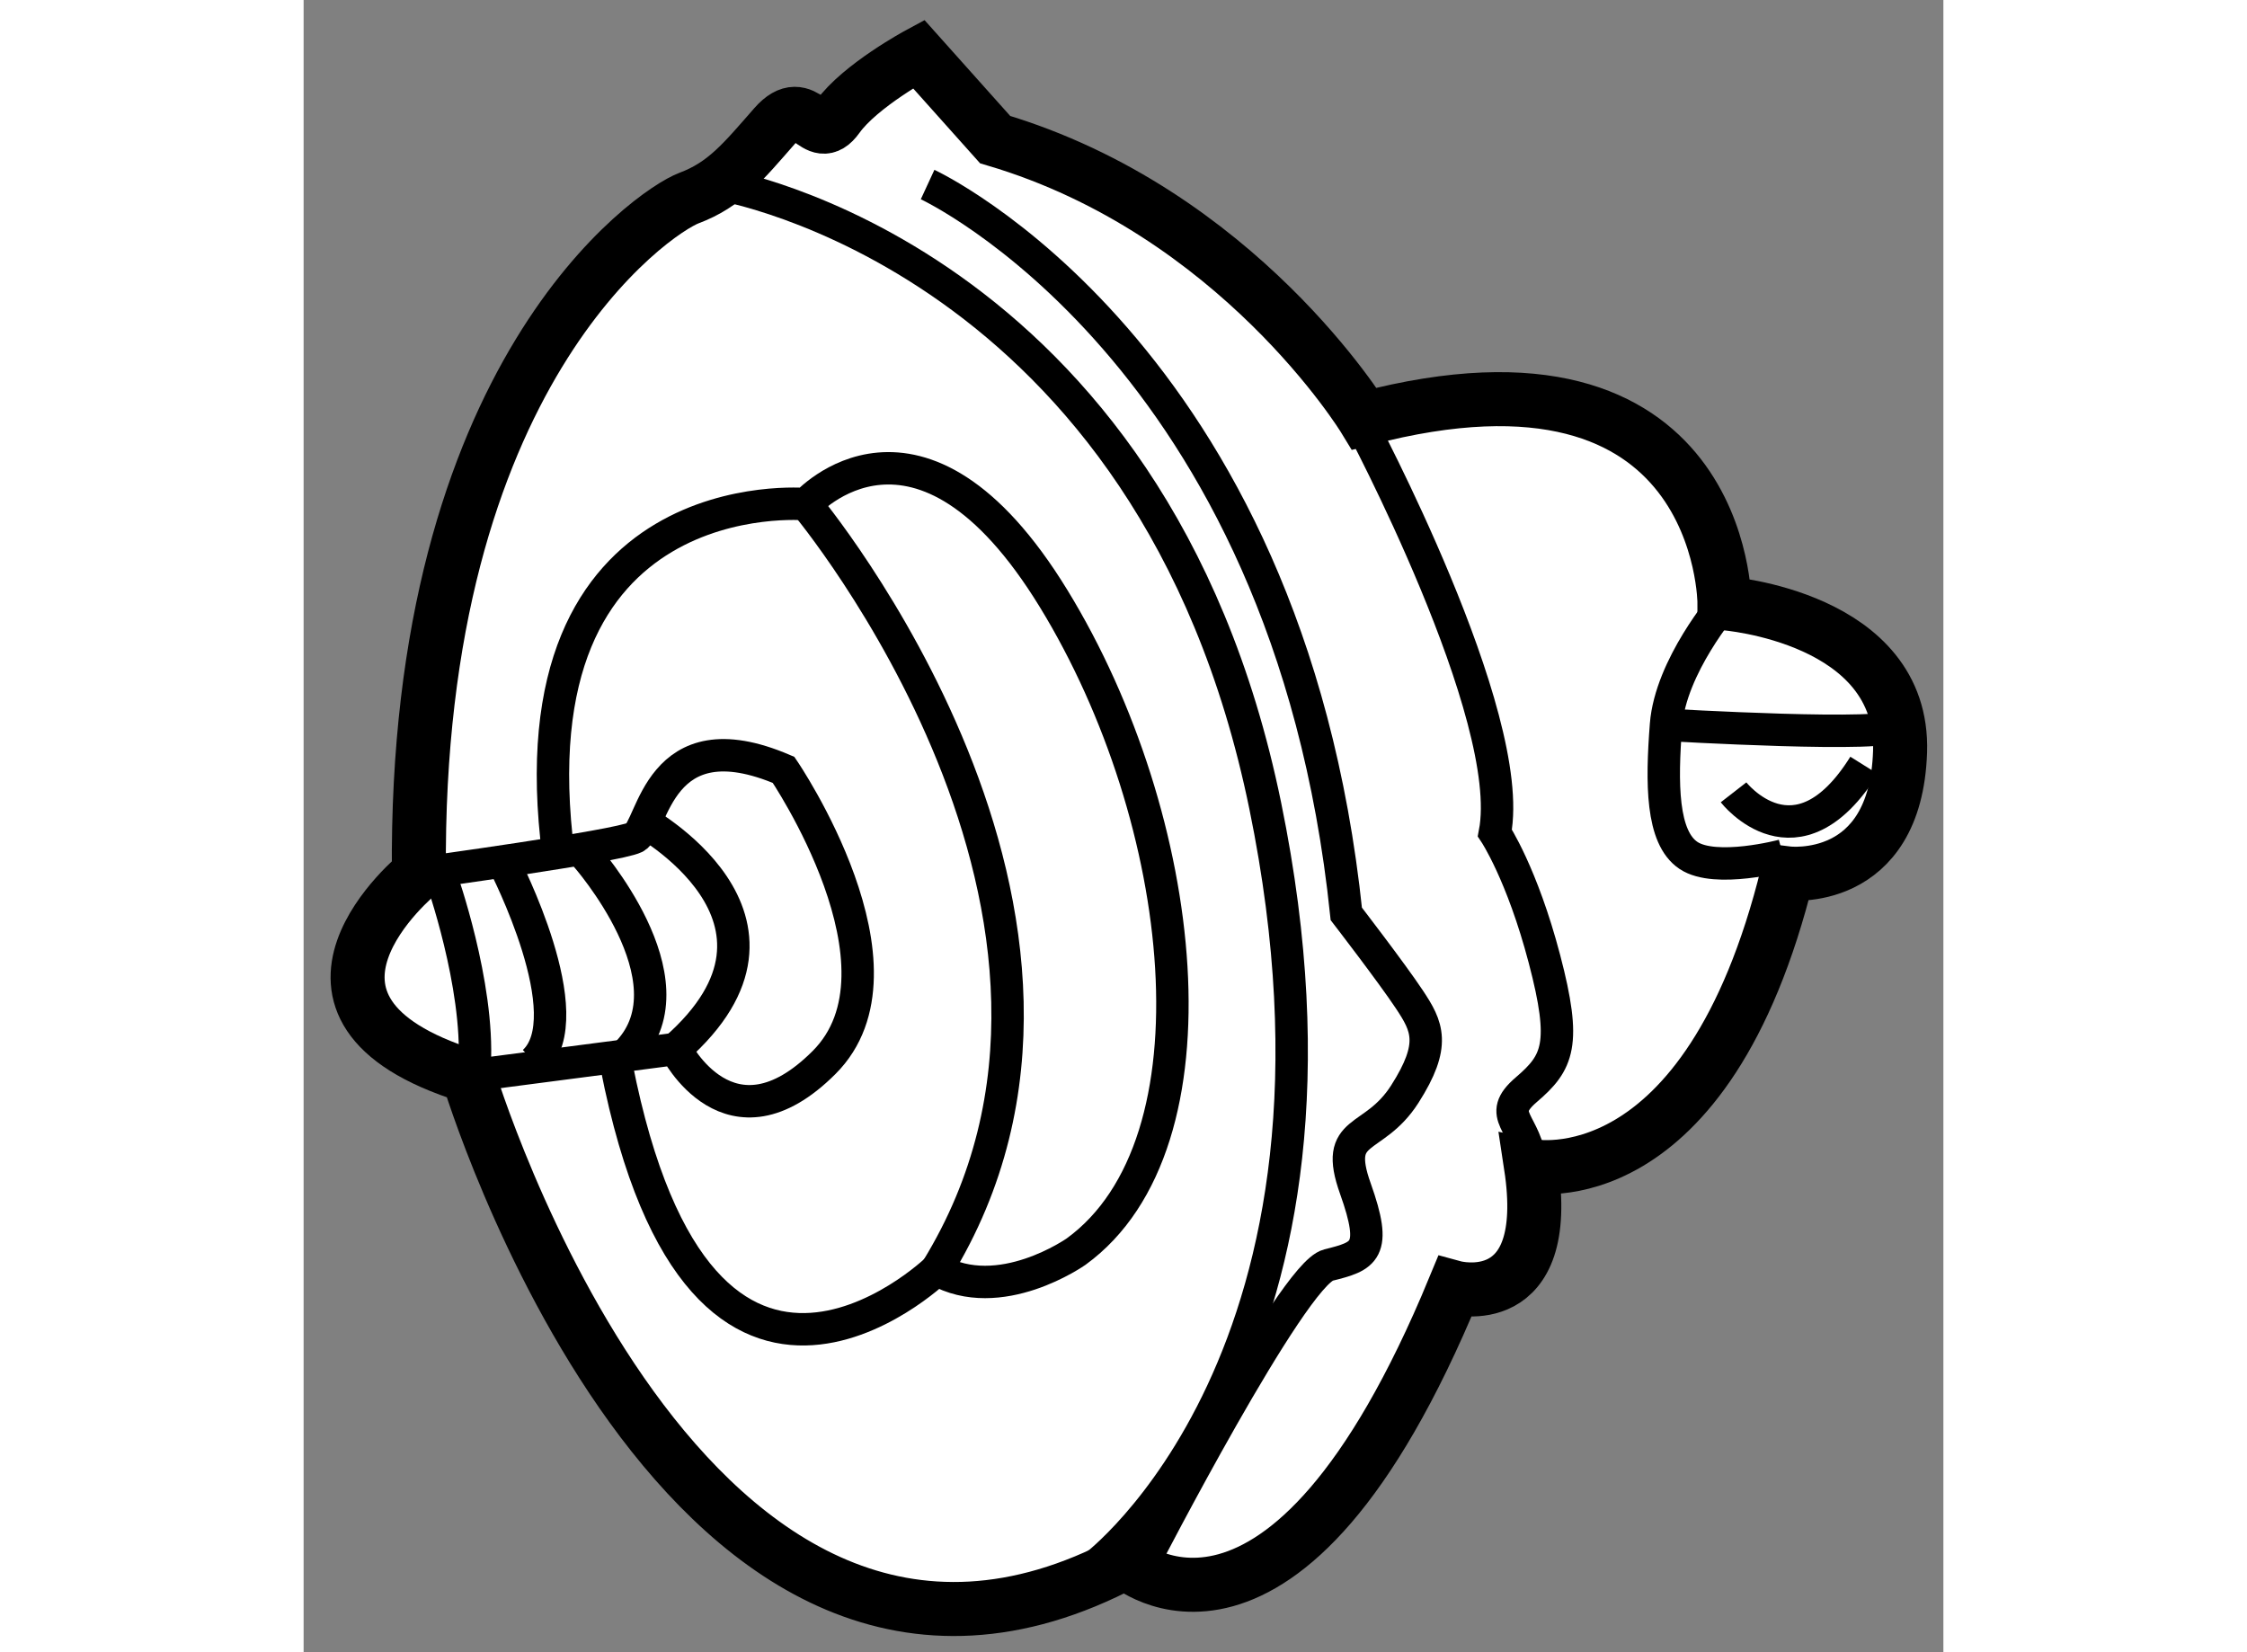 <?xml version="1.0" encoding="utf-8"?>
<!-- Generator: Adobe Illustrator 15.1.0, SVG Export Plug-In . SVG Version: 6.00 Build 0)  -->
<!DOCTYPE svg PUBLIC "-//W3C//DTD SVG 1.1//EN" "http://www.w3.org/Graphics/SVG/1.1/DTD/svg11.dtd">
<svg version="1.1" xmlns="http://www.w3.org/2000/svg" xmlns:xlink="http://www.w3.org/1999/xlink" x="0px" y="0px" width="244.8px"
	 height="180px" viewBox="198.183 33.5 15.176 15.291" enable-background="new 0 0 244.8 180" xml:space="preserve">
	
<rect x="198.183" y="33.5" width="15.176" height="15.291" fill="#808080" stroke="none"/>
	
<g><path fill="#FFFFFF" stroke="#000000" stroke-width="0.5" d="M205.792,47.958c0,0,1.457,1.291,3.041-2.542
			c0,0,0.918,0.25,0.709-1.125c0,0,1.625,0.334,2.375-2.708c0,0,0.999,0.125,1.041-1.125s-1.625-1.375-1.625-1.375
			s0-2.583-3.333-1.708c0,0-1.167-1.917-3.417-2.583L203.875,34c0,0-0.542,0.292-0.75,0.583s-0.291-0.25-0.583,0.083
			s-0.459,0.542-0.792,0.667s-2.542,1.625-2.5,6.25c0,0-1.542,1.25,0.458,1.875C199.708,43.458,201.709,50.125,205.792,47.958z"></path><path fill="none" stroke="#000000" stroke-width="0.3" d="M203.958,35.208c0,0,3.333,1.542,3.875,6.75
			c0,0,0.418,0.542,0.584,0.792s0.25,0.417-0.042,0.875s-0.666,0.292-0.458,0.875s0.084,0.625-0.25,0.708s-1.709,2.75-1.709,2.75"></path><path fill="none" stroke="#000000" stroke-width="0.3" d="M202.042,35.208c0,0,3.999,0.667,5.041,5.75S205.5,48,205.5,48"></path><path fill="none" stroke="#000000" stroke-width="0.3" d="M201.042,43.167c0.75,4.25,3,2.083,3,2.083
			c0.584,0.333,1.291-0.167,1.291-0.167c1.375-1,1.042-4-0.208-6.042s-2.292-0.875-2.292-0.875s-2.749-0.25-2.291,3.25"></path><path fill="none" stroke="#000000" stroke-width="0.3" d="M199.25,41.583c0,0,1.833-0.25,2-0.333s0.208-1.125,1.375-0.625
			c0,0,1.25,1.833,0.375,2.708s-1.375-0.125-1.375-0.125l-1.917,0.25"></path><path fill="none" stroke="#000000" stroke-width="0.3" d="M201.292,41.083c0,0,1.708,0.917,0.333,2.125"></path><path fill="none" stroke="#000000" stroke-width="0.3" d="M200.792,41.417c0,0,1.021,1.151,0.396,1.818"></path><path fill="none" stroke="#000000" stroke-width="0.3" d="M200.042,41.5c0,0,0.729,1.412,0.271,1.828"></path><path fill="none" stroke="#000000" stroke-width="0.3" d="M199.458,41.625c0,0,0.35,0.984,0.308,1.734"></path><path fill="none" stroke="#000000" stroke-width="0.3" d="M202.833,38.167c0,0,3.209,3.833,1.209,7.083"></path><path fill="none" stroke="#000000" stroke-width="0.3" d="M207.953,37.391c0,0,1.463,2.735,1.255,3.818
			c0,0,0.251,0.375,0.459,1.167s0.125,0.958-0.167,1.208s0.001,0.291,0.042,0.708"></path><path fill="none" stroke="#000000" stroke-width="0.3" d="M211.333,39.083c0,0-0.499,0.583-0.541,1.125S210.75,41.25,211,41.417
			s0.875,0,0.875,0"></path><path fill="none" stroke="#000000" stroke-width="0.3" d="M210.792,40.208c0,0,2.125,0.125,2.125,0"></path><path fill="none" stroke="#000000" stroke-width="0.3" d="M211.417,40.833c0,0,0.583,0.75,1.208-0.25"></path></g>


</svg>